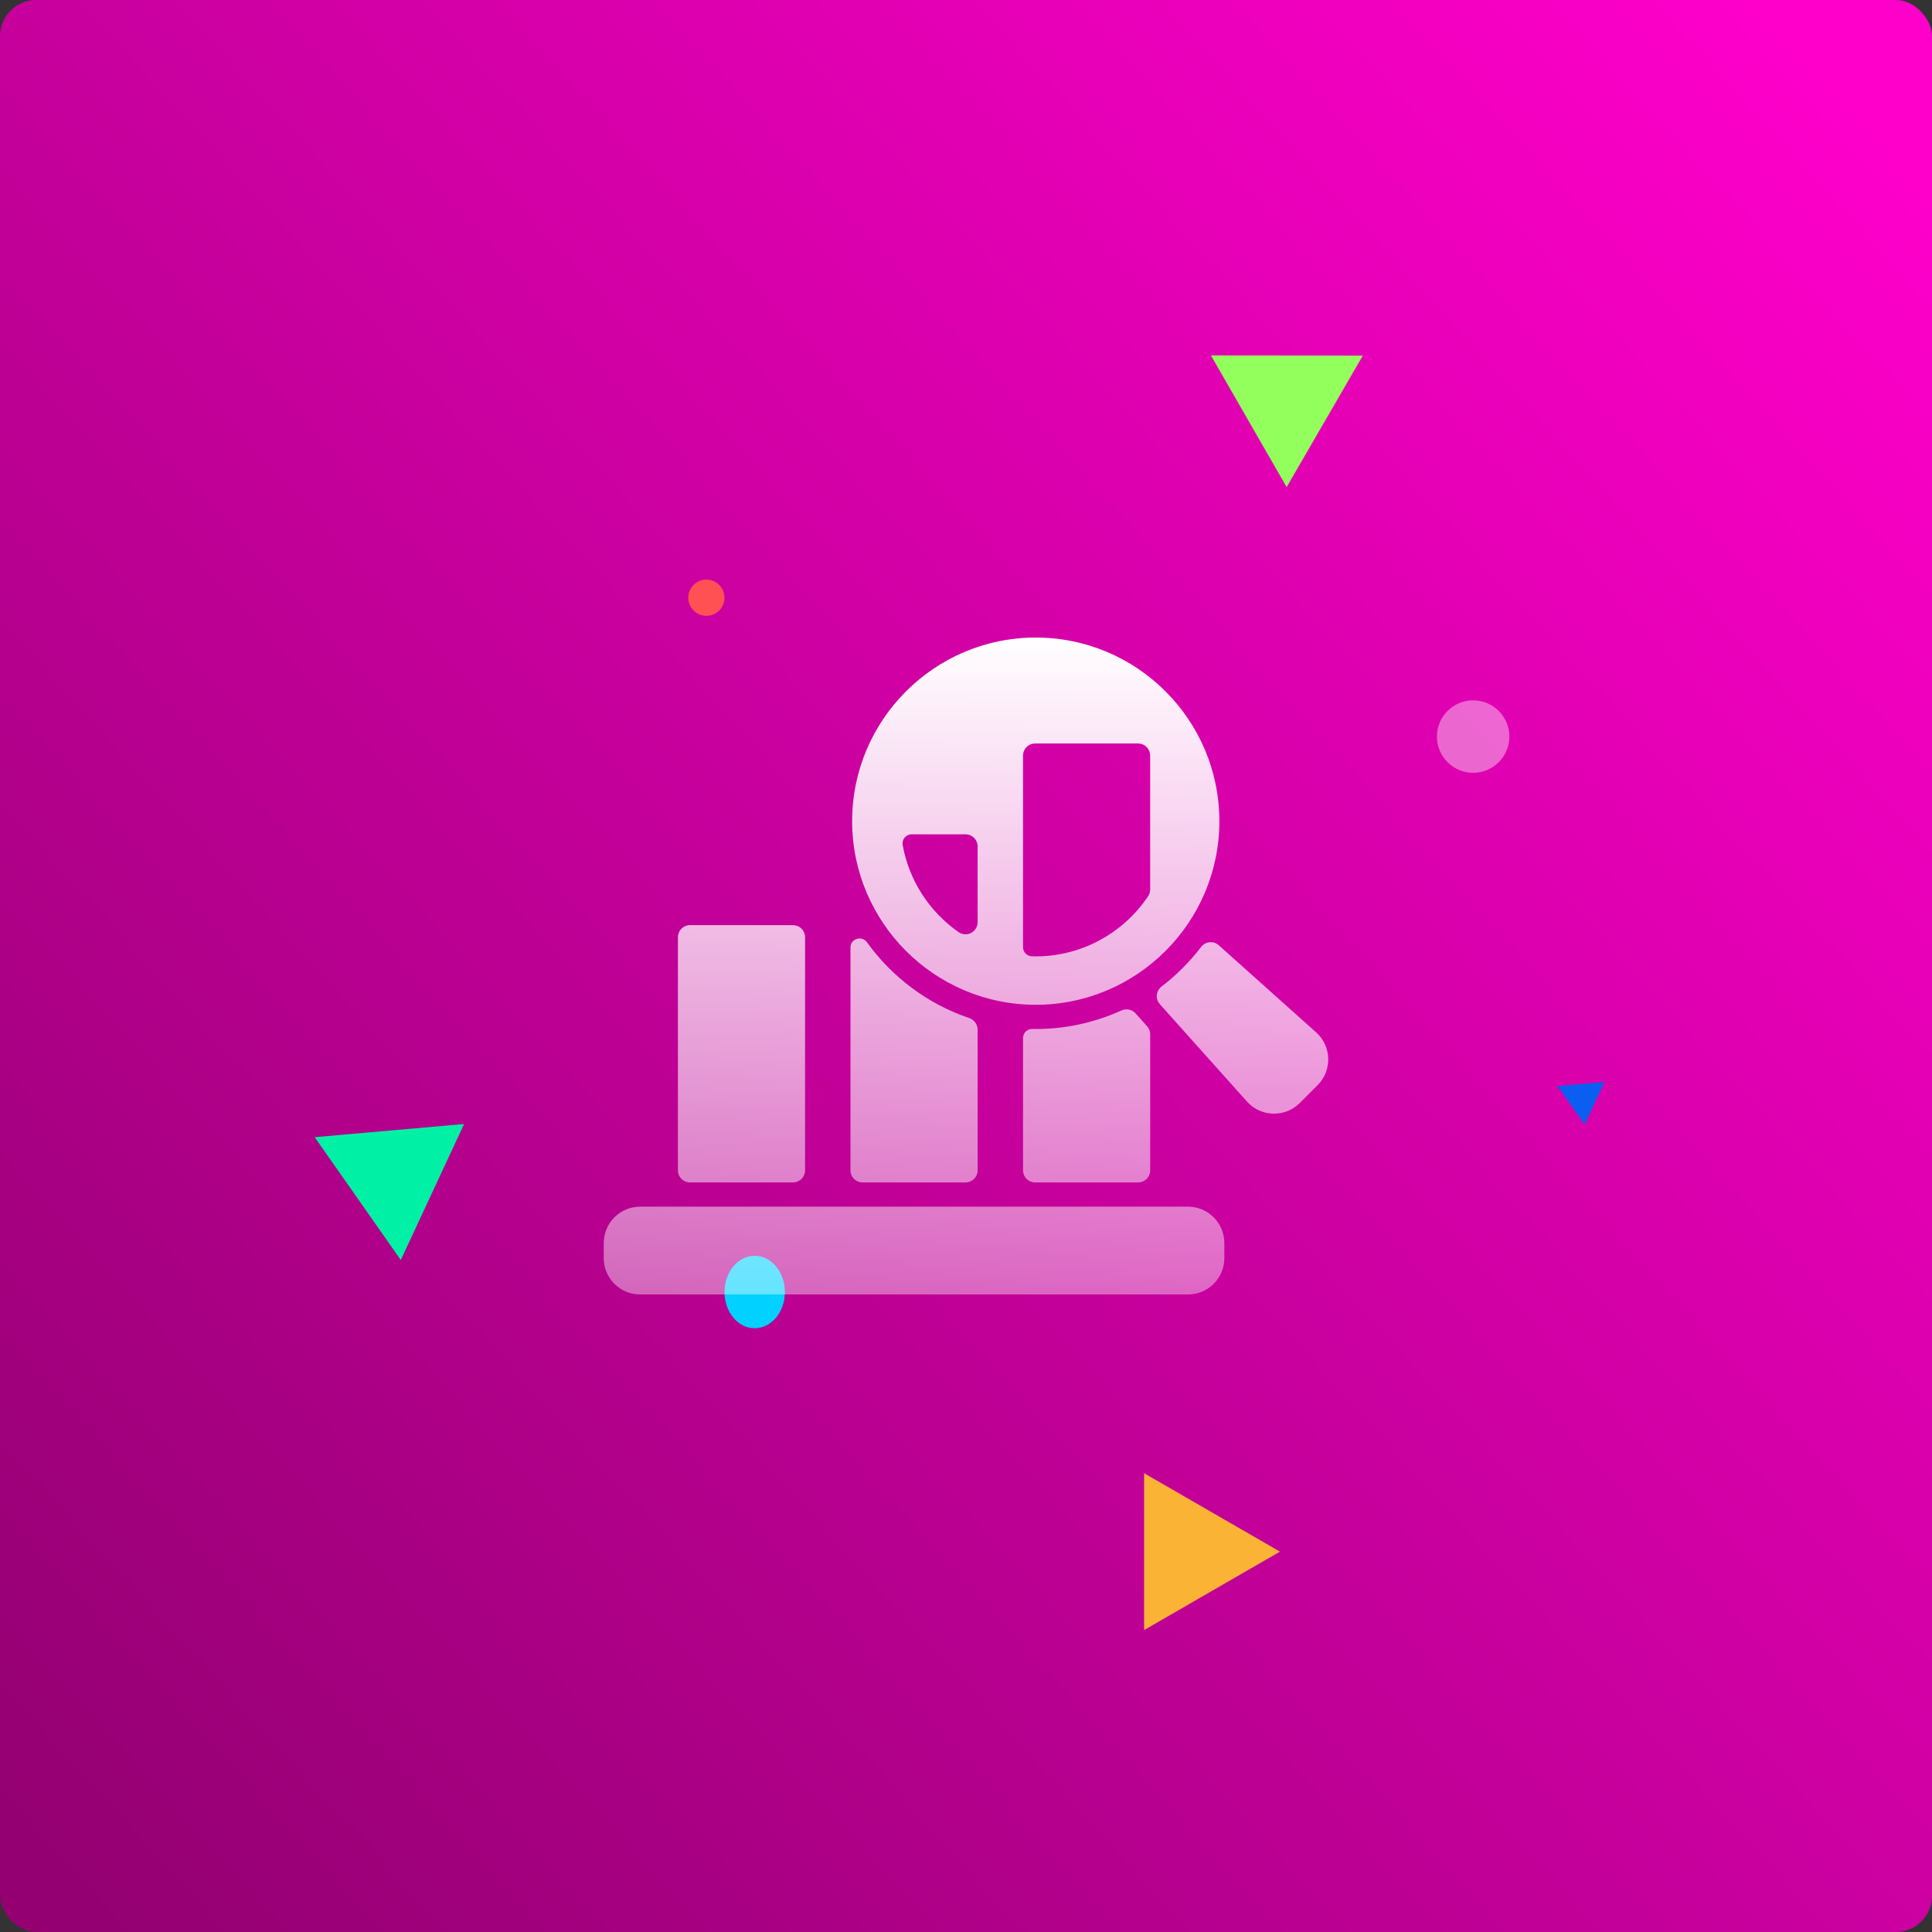 <svg width="160" height="160" viewBox="0 0 160 160" fill="none" xmlns="http://www.w3.org/2000/svg">
<rect x="0" y="0" width="160" height="160" fill="#333333" stroke="none"/>
<rect width="160" height="160" rx="3" fill="url(#paint0_linear_1668_10847)"/>
<path d="M112.863 29.453L106.554 40.338L100.282 29.432L112.863 29.453Z" fill="#93FF5C"/>
<path d="M38.435 93.086L33.191 104.348L26.06 94.176L38.435 93.086Z" fill="#00F0A5"/>
<path d="M132.879 89.599L131.23 93.14L128.988 89.942L132.879 89.599Z" fill="#0B5EF2"/>
<path d="M106 128.5L94.75 134.995L94.75 122.005L106 128.5Z" fill="#FBB336"/>
<circle cx="122" cy="61" r="3" transform="rotate(90 122 61)" fill="white" fill-opacity="0.4"/>
<circle cx="58.5" cy="49.5" r="1.5" transform="rotate(90 58.5 49.5)" fill="#FF5054"/>
<ellipse cx="62.5" cy="107" rx="3" ry="2.5" transform="rotate(90 62.5 107)" fill="#00D1FF"/>
<path fill-rule="evenodd" clip-rule="evenodd" d="M70.57 68.005C70.57 59.62 77.392 52.799 85.777 52.799C94.162 52.799 100.983 59.62 100.983 68.005C100.983 76.39 94.162 83.212 85.777 83.212C77.392 83.212 70.57 76.39 70.57 68.005ZM79.381 77.19C80.047 77.655 80.962 77.183 80.962 76.37V70.097C80.962 69.832 80.856 69.576 80.668 69.388C80.48 69.2 80.225 69.095 79.959 69.095H75.496C75.024 69.095 74.674 69.523 74.757 69.988C75.283 72.917 76.967 75.505 79.381 77.19ZM95.09 74.21C95.198 74.049 95.252 73.858 95.252 73.664V62.576C95.252 62.31 95.147 62.055 94.959 61.867C94.771 61.679 94.516 61.574 94.249 61.574H85.726C85.46 61.574 85.204 61.679 85.016 61.867C84.828 62.055 84.723 62.31 84.723 62.576V78.445C84.723 78.853 85.048 79.185 85.456 79.198C89.301 79.316 92.948 77.416 95.09 74.21ZM101.395 104.193V102.94C101.395 101.282 100.045 99.931 98.386 99.931H53.008C51.35 99.931 50 101.282 50 102.94V104.193C50 105.852 51.35 107.202 53.008 107.202H98.386C100.045 107.202 101.395 105.852 101.395 104.193ZM107.638 91.349L109.12 89.867C110.346 88.638 110.277 86.642 108.998 85.497L100.936 78.283C100.498 77.891 99.822 77.962 99.465 78.429C98.528 79.659 97.43 80.757 96.201 81.694C95.733 82.05 95.662 82.726 96.055 83.164L103.269 91.227C104.418 92.51 106.416 92.571 107.638 91.349ZM80.962 96.922V85.267C80.962 84.833 80.682 84.453 80.271 84.314C76.791 83.135 73.853 80.891 71.798 78.036C71.37 77.441 70.433 77.738 70.433 78.471V96.922C70.433 97.189 70.538 97.444 70.727 97.632C70.915 97.82 71.17 97.925 71.436 97.925H79.96C80.226 97.925 80.481 97.82 80.669 97.632C80.857 97.444 80.962 97.189 80.962 96.922ZM66.672 96.922V77.618C66.672 77.352 66.567 77.097 66.379 76.909C66.19 76.721 65.935 76.615 65.669 76.615H57.145C56.879 76.615 56.624 76.721 56.436 76.909C56.248 77.097 56.143 77.352 56.143 77.618V96.922C56.143 97.188 56.248 97.443 56.436 97.632C56.624 97.82 56.879 97.925 57.145 97.925H65.669C65.935 97.925 66.19 97.82 66.379 97.632C66.567 97.443 66.672 97.188 66.672 96.922ZM95.253 96.922V85.658C95.253 85.411 95.162 85.173 94.997 84.989L94.043 83.923C93.749 83.595 93.277 83.5 92.876 83.681C90.488 84.759 88.004 85.26 85.481 85.215C85.064 85.207 84.723 85.55 84.723 85.967V96.922C84.723 97.189 84.829 97.444 85.017 97.632C85.205 97.82 85.46 97.925 85.726 97.925H94.25C94.516 97.925 94.771 97.82 94.959 97.632C95.147 97.444 95.253 97.189 95.253 96.922Z" fill="url(#paint1_linear_1668_10847)"/>
<defs>
<linearGradient id="paint0_linear_1668_10847" x1="4" y1="154" x2="160" y2="12.5" gradientUnits="userSpaceOnUse">
<stop stop-color="#940072"/>
<stop offset="1" stop-color="#FF00CB"/>
</linearGradient>
<linearGradient id="paint1_linear_1668_10847" x1="80" y1="52.799" x2="80" y2="107.202" gradientUnits="userSpaceOnUse">
<stop stop-color="white"/>
<stop offset="1" stop-color="white" stop-opacity="0.4"/>
</linearGradient>
</defs>
</svg>
